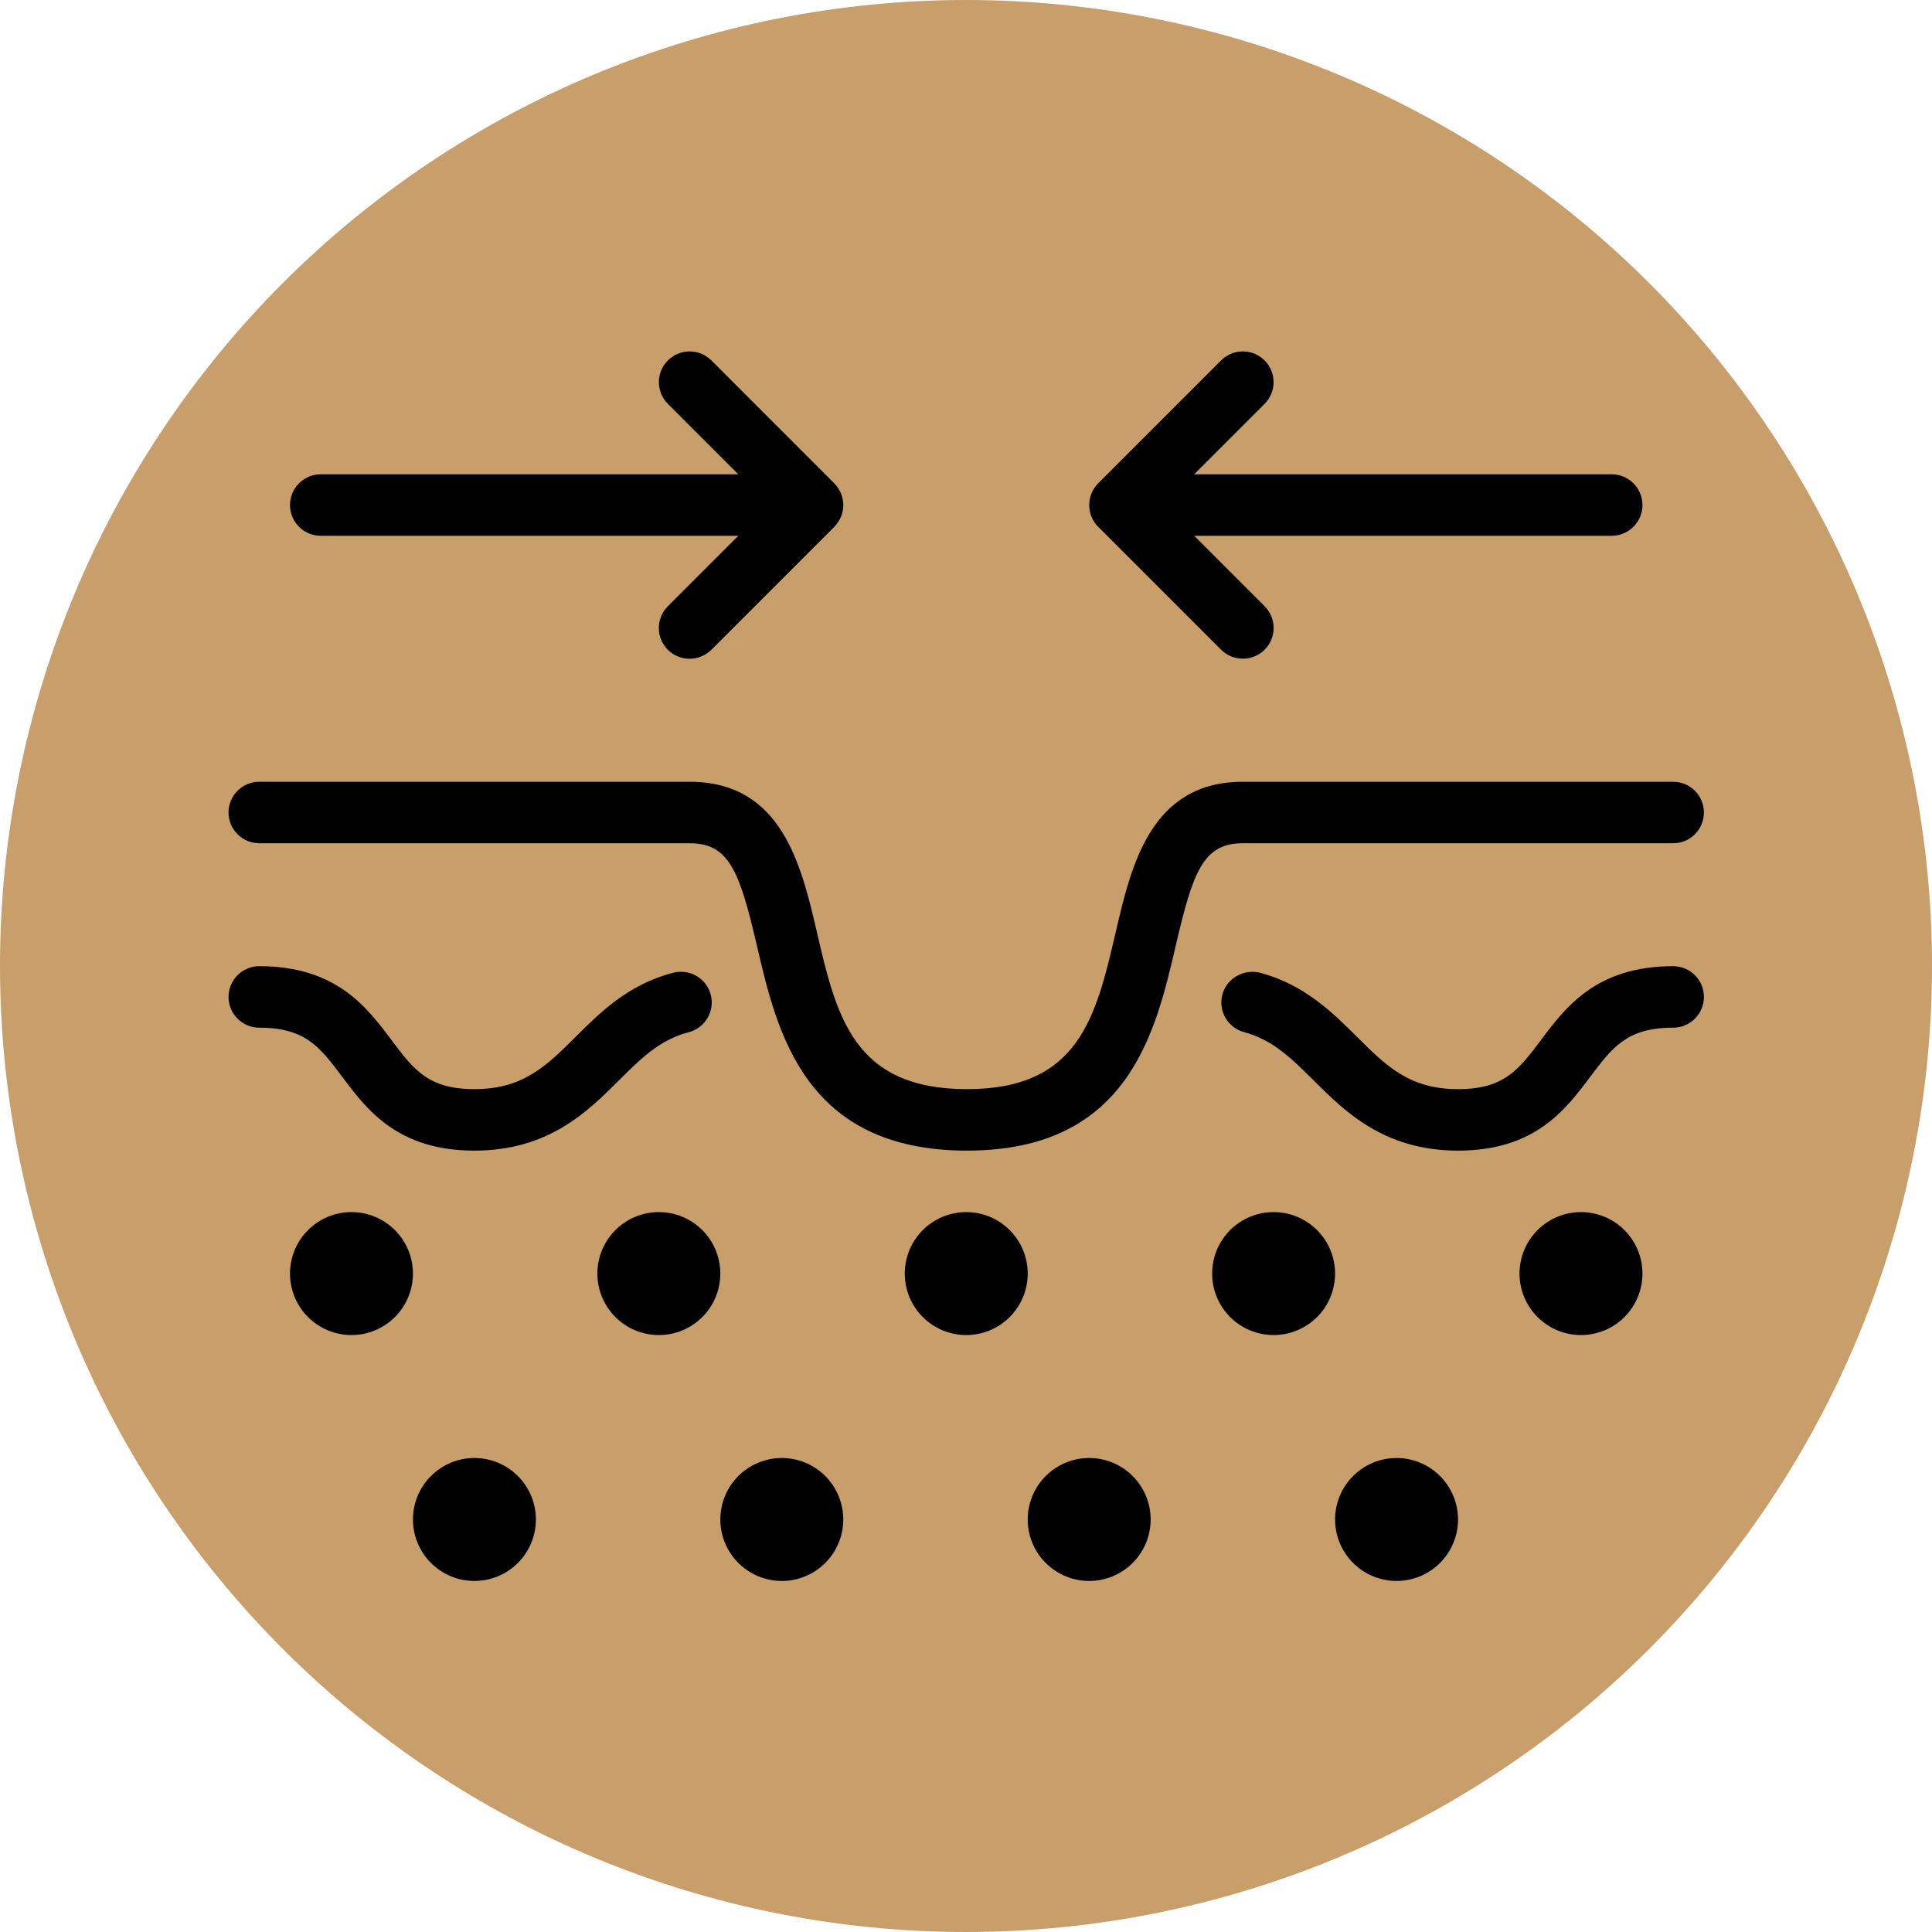 <svg xmlns="http://www.w3.org/2000/svg" xmlns:xlink="http://www.w3.org/1999/xlink" width="512" zoomAndPan="magnify" viewBox="0 0 384 384" height="512" preserveAspectRatio="xMidYMid meet"><defs><clipPath id="3e967fd40b"><path d="M 242 192 L 338.668 192 L 338.668 229 L 242 229 Z M 242 192 "></path></clipPath><clipPath id="731c5dd57a"><path d="M 45.422 192 L 142 192 L 142 229 L 45.422 229 Z M 45.422 192 "></path></clipPath><clipPath id="821c8b074c"><path d="M 82 289 L 107 289 L 107 314.289 L 82 314.289 Z M 82 289 "></path></clipPath><clipPath id="b933e3d3af"><path d="M 143 289 L 168 289 L 168 314.289 L 143 314.289 Z M 143 289 "></path></clipPath><clipPath id="aedd56582c"><path d="M 204 289 L 229 289 L 229 314.289 L 204 314.289 Z M 204 289 "></path></clipPath><clipPath id="604945a069"><path d="M 265 289 L 290 289 L 290 314.289 L 265 314.289 Z M 265 289 "></path></clipPath><clipPath id="54cbf3f561"><path d="M 45.422 155 L 338.668 155 L 338.668 229 L 45.422 229 Z M 45.422 155 "></path></clipPath><clipPath id="8b8954bfa9"><path d="M 216 69.789 L 327 69.789 L 327 131 L 216 131 Z M 216 69.789 "></path></clipPath><clipPath id="6164996f86"><path d="M 57 69.789 L 168 69.789 L 168 131 L 57 131 Z M 57 69.789 "></path></clipPath></defs><g id="46c28a940a"><path style=" stroke:none;fill-rule:nonzero;fill:#c89e6a;fill-opacity:1;" d="M 384 192 C 384 195.141 383.922 198.281 383.77 201.422 C 383.613 204.559 383.383 207.691 383.074 210.82 C 382.766 213.945 382.383 217.062 381.922 220.172 C 381.461 223.281 380.922 226.375 380.309 229.457 C 379.699 232.539 379.008 235.605 378.246 238.652 C 377.48 241.699 376.645 244.727 375.73 247.734 C 374.82 250.742 373.836 253.723 372.777 256.684 C 371.719 259.641 370.586 262.57 369.383 265.477 C 368.184 268.379 366.91 271.25 365.566 274.09 C 364.223 276.93 362.809 279.738 361.328 282.508 C 359.848 285.281 358.301 288.012 356.684 290.707 C 355.066 293.402 353.387 296.059 351.641 298.668 C 349.895 301.281 348.086 303.852 346.215 306.375 C 344.344 308.898 342.41 311.375 340.418 313.805 C 338.426 316.23 336.371 318.609 334.262 320.938 C 332.152 323.266 329.984 325.543 327.766 327.766 C 325.543 329.988 323.266 332.152 320.938 334.262 C 318.609 336.371 316.23 338.426 313.805 340.418 C 311.375 342.41 308.898 344.344 306.375 346.215 C 303.852 348.086 301.281 349.895 298.668 351.641 C 296.055 353.387 293.402 355.07 290.707 356.684 C 288.012 358.301 285.277 359.848 282.508 361.328 C 279.738 362.809 276.93 364.223 274.09 365.566 C 271.25 366.91 268.379 368.184 265.477 369.387 C 262.57 370.586 259.641 371.719 256.684 372.777 C 253.723 373.836 250.742 374.82 247.734 375.734 C 244.727 376.645 241.699 377.484 238.652 378.246 C 235.605 379.008 232.539 379.699 229.457 380.312 C 226.375 380.922 223.281 381.461 220.172 381.922 C 217.062 382.383 213.945 382.766 210.82 383.074 C 207.691 383.383 204.559 383.613 201.422 383.77 C 198.281 383.922 195.141 384 192 384 C 188.859 384 185.719 383.922 182.578 383.77 C 179.441 383.613 176.309 383.383 173.18 383.074 C 170.055 382.766 166.938 382.383 163.828 381.922 C 160.719 381.461 157.625 380.922 154.543 380.312 C 151.461 379.699 148.395 379.008 145.348 378.246 C 142.301 377.484 139.273 376.645 136.266 375.734 C 133.258 374.82 130.277 373.836 127.316 372.777 C 124.359 371.719 121.426 370.586 118.523 369.387 C 115.621 368.184 112.75 366.91 109.91 365.566 C 107.07 364.223 104.262 362.809 101.492 361.328 C 98.719 359.848 95.988 358.301 93.293 356.684 C 90.598 355.07 87.941 353.387 85.332 351.641 C 82.719 349.895 80.148 348.086 77.625 346.215 C 75.102 344.344 72.625 342.41 70.195 340.418 C 67.766 338.426 65.391 336.371 63.062 334.262 C 60.734 332.152 58.457 329.988 56.234 327.766 C 54.012 325.543 51.848 323.266 49.738 320.938 C 47.629 318.609 45.574 316.23 43.582 313.805 C 41.59 311.375 39.656 308.898 37.785 306.375 C 35.914 303.852 34.102 301.281 32.359 298.668 C 30.613 296.059 28.93 293.402 27.316 290.707 C 25.699 288.012 24.152 285.281 22.672 282.508 C 21.191 279.738 19.777 276.93 18.434 274.09 C 17.09 271.25 15.816 268.379 14.613 265.477 C 13.414 262.57 12.281 259.641 11.223 256.684 C 10.164 253.723 9.18 250.742 8.266 247.734 C 7.355 244.727 6.516 241.699 5.754 238.652 C 4.992 235.605 4.301 232.539 3.688 229.457 C 3.074 226.375 2.539 223.281 2.078 220.172 C 1.617 217.062 1.234 213.945 0.926 210.82 C 0.617 207.691 0.387 204.559 0.23 201.422 C 0.078 198.281 0 195.141 0 192 C 0 188.859 0.078 185.719 0.23 182.578 C 0.387 179.441 0.617 176.309 0.926 173.18 C 1.234 170.055 1.617 166.938 2.078 163.828 C 2.539 160.719 3.074 157.625 3.688 154.543 C 4.301 151.461 4.992 148.395 5.754 145.348 C 6.516 142.301 7.355 139.273 8.266 136.266 C 9.18 133.258 10.164 130.277 11.223 127.316 C 12.281 124.359 13.414 121.43 14.613 118.523 C 15.816 115.621 17.09 112.75 18.434 109.91 C 19.777 107.07 21.191 104.262 22.672 101.492 C 24.152 98.719 25.699 95.988 27.316 93.293 C 28.93 90.598 30.613 87.941 32.359 85.332 C 34.102 82.719 35.914 80.148 37.785 77.625 C 39.656 75.102 41.59 72.625 43.582 70.195 C 45.574 67.766 47.629 65.391 49.738 63.062 C 51.848 60.73 54.012 58.457 56.234 56.234 C 58.457 54.012 60.734 51.848 63.062 49.738 C 65.391 47.629 67.766 45.574 70.195 43.582 C 72.625 41.59 75.102 39.656 77.625 37.785 C 80.148 35.914 82.719 34.105 85.332 32.359 C 87.941 30.613 90.598 28.93 93.293 27.316 C 95.988 25.699 98.719 24.152 101.492 22.672 C 104.262 21.191 107.07 19.777 109.91 18.434 C 112.75 17.09 115.621 15.816 118.523 14.613 C 121.426 13.414 124.359 12.281 127.316 11.223 C 130.277 10.164 133.258 9.18 136.266 8.266 C 139.273 7.355 142.301 6.516 145.348 5.754 C 148.395 4.992 151.461 4.301 154.543 3.688 C 157.625 3.078 160.719 2.539 163.828 2.078 C 166.938 1.617 170.055 1.234 173.18 0.926 C 176.309 0.617 179.441 0.387 182.578 0.23 C 185.719 0.078 188.859 0 192 0 C 195.141 0 198.281 0.078 201.422 0.23 C 204.559 0.387 207.691 0.617 210.82 0.926 C 213.945 1.234 217.062 1.617 220.172 2.078 C 223.281 2.539 226.375 3.078 229.457 3.688 C 232.539 4.301 235.605 4.992 238.652 5.754 C 241.699 6.516 244.727 7.355 247.734 8.266 C 250.742 9.18 253.723 10.164 256.684 11.223 C 259.641 12.281 262.57 13.414 265.477 14.613 C 268.379 15.816 271.25 17.09 274.09 18.434 C 276.93 19.777 279.738 21.191 282.508 22.672 C 285.277 24.152 288.012 25.699 290.707 27.316 C 293.402 28.93 296.055 30.613 298.668 32.359 C 301.281 34.105 303.852 35.914 306.375 37.785 C 308.898 39.656 311.375 41.59 313.805 43.582 C 316.23 45.574 318.609 47.629 320.938 49.738 C 323.266 51.848 325.543 54.012 327.766 56.234 C 329.984 58.457 332.152 60.73 334.262 63.062 C 336.371 65.391 338.426 67.766 340.418 70.195 C 342.41 72.625 344.344 75.102 346.215 77.625 C 348.086 80.148 349.895 82.719 351.641 85.332 C 353.387 87.941 355.066 90.598 356.684 93.293 C 358.301 95.988 359.848 98.719 361.328 101.492 C 362.809 104.262 364.223 107.07 365.566 109.91 C 366.91 112.75 368.184 115.621 369.383 118.523 C 370.586 121.43 371.719 124.359 372.777 127.316 C 373.836 130.277 374.82 133.258 375.73 136.266 C 376.645 139.273 377.48 142.301 378.246 145.348 C 379.008 148.395 379.699 151.461 380.312 154.543 C 380.922 157.625 381.461 160.719 381.922 163.828 C 382.383 166.938 382.766 170.055 383.074 173.18 C 383.383 176.309 383.613 179.441 383.77 182.578 C 383.922 185.719 384 188.859 384 192 Z M 384 192 "></path><g clip-rule="nonzero" clip-path="url(#3e967fd40b)"><path style=" stroke:none;fill-rule:nonzero;fill:#000000;fill-opacity:1;" d="M 332.559 192.039 C 317.285 192.039 311.191 200.164 306.289 206.703 C 301.879 212.59 298.957 216.477 289.797 216.477 C 280.156 216.477 275.547 211.895 269.719 206.09 C 264.832 201.227 259.285 195.703 250.438 193.336 C 247.199 192.562 243.84 194.41 242.961 197.66 C 242.082 200.922 244.012 204.27 247.285 205.148 C 252.992 206.676 256.742 210.418 261.105 214.754 C 267.348 220.961 275.121 228.695 289.797 228.695 C 305.066 228.695 311.164 220.57 316.066 214.031 C 320.477 208.156 323.395 204.258 332.559 204.258 C 335.934 204.258 338.668 201.52 338.668 198.148 C 338.668 194.777 335.934 192.039 332.559 192.039 Z M 332.559 192.039 "></path></g><g clip-rule="nonzero" clip-path="url(#731c5dd57a)"><path style=" stroke:none;fill-rule:nonzero;fill:#000000;fill-opacity:1;" d="M 68.023 214.031 C 72.926 220.57 79.023 228.695 94.297 228.695 C 109.008 228.695 116.766 220.961 122.996 214.754 C 127.359 210.402 131.133 206.652 136.891 205.16 C 140.152 204.32 142.117 200.973 141.266 197.707 C 140.422 194.445 137.074 192.516 133.824 193.336 C 124.867 195.656 119.293 201.215 114.383 206.113 C 108.555 211.895 103.961 216.477 94.297 216.477 C 85.133 216.477 82.211 212.59 77.801 206.703 C 72.898 200.164 66.805 192.039 51.531 192.039 C 48.156 192.039 45.422 194.777 45.422 198.148 C 45.422 201.52 48.156 204.258 51.531 204.258 C 60.695 204.258 63.613 208.145 68.023 214.031 Z M 68.023 214.031 "></path></g><path style=" stroke:none;fill-rule:nonzero;fill:#000000;fill-opacity:1;" d="M 82.078 253.133 C 82.078 253.938 81.996 254.73 81.84 255.516 C 81.684 256.305 81.453 257.066 81.145 257.809 C 80.84 258.551 80.461 259.254 80.016 259.922 C 79.57 260.59 79.066 261.207 78.496 261.773 C 77.93 262.34 77.312 262.848 76.645 263.293 C 75.98 263.738 75.273 264.117 74.535 264.422 C 73.793 264.73 73.027 264.961 72.242 265.117 C 71.453 265.273 70.66 265.352 69.859 265.352 C 69.055 265.352 68.262 265.273 67.473 265.117 C 66.688 264.961 65.922 264.73 65.18 264.422 C 64.441 264.117 63.734 263.738 63.07 263.293 C 62.402 262.848 61.785 262.34 61.219 261.773 C 60.648 261.207 60.145 260.59 59.699 259.922 C 59.254 259.254 58.875 258.551 58.57 257.809 C 58.262 257.066 58.031 256.305 57.875 255.516 C 57.719 254.73 57.641 253.938 57.641 253.133 C 57.641 252.332 57.719 251.535 57.875 250.75 C 58.031 249.961 58.262 249.199 58.57 248.457 C 58.875 247.715 59.254 247.012 59.699 246.344 C 60.145 245.68 60.648 245.062 61.219 244.492 C 61.785 243.926 62.402 243.418 63.07 242.973 C 63.734 242.527 64.441 242.152 65.18 241.844 C 65.922 241.539 66.688 241.305 67.473 241.148 C 68.262 240.992 69.055 240.914 69.859 240.914 C 70.66 240.914 71.453 240.992 72.242 241.148 C 73.027 241.305 73.793 241.539 74.535 241.844 C 75.273 242.152 75.98 242.527 76.645 242.973 C 77.312 243.418 77.93 243.926 78.496 244.492 C 79.066 245.062 79.57 245.68 80.016 246.344 C 80.461 247.012 80.84 247.715 81.145 248.457 C 81.453 249.199 81.684 249.961 81.84 250.75 C 81.996 251.535 82.078 252.332 82.078 253.133 Z M 82.078 253.133 "></path><path style=" stroke:none;fill-rule:nonzero;fill:#000000;fill-opacity:1;" d="M 143.172 253.133 C 143.172 253.938 143.09 254.73 142.934 255.516 C 142.777 256.305 142.547 257.066 142.238 257.809 C 141.934 258.551 141.555 259.254 141.109 259.922 C 140.664 260.59 140.16 261.207 139.59 261.773 C 139.023 262.34 138.406 262.848 137.738 263.293 C 137.074 263.738 136.367 264.117 135.629 264.422 C 134.887 264.73 134.121 264.961 133.336 265.117 C 132.547 265.273 131.754 265.352 130.953 265.352 C 130.148 265.352 129.355 265.273 128.566 265.117 C 127.781 264.961 127.016 264.73 126.273 264.422 C 125.535 264.117 124.828 263.738 124.164 263.293 C 123.496 262.848 122.879 262.34 122.312 261.773 C 121.742 261.207 121.238 260.59 120.793 259.922 C 120.348 259.254 119.969 258.551 119.664 257.809 C 119.355 257.066 119.125 256.305 118.969 255.516 C 118.812 254.73 118.734 253.938 118.734 253.133 C 118.734 252.332 118.812 251.535 118.969 250.75 C 119.125 249.961 119.355 249.199 119.664 248.457 C 119.969 247.715 120.348 247.012 120.793 246.344 C 121.238 245.68 121.742 245.062 122.312 244.492 C 122.879 243.926 123.496 243.418 124.164 242.973 C 124.828 242.527 125.535 242.152 126.273 241.844 C 127.016 241.539 127.781 241.305 128.566 241.148 C 129.355 240.992 130.148 240.914 130.953 240.914 C 131.754 240.914 132.547 240.992 133.336 241.148 C 134.121 241.305 134.887 241.539 135.629 241.844 C 136.367 242.152 137.074 242.527 137.738 242.973 C 138.406 243.418 139.023 243.926 139.59 244.492 C 140.16 245.062 140.664 245.68 141.109 246.344 C 141.555 247.012 141.934 247.715 142.238 248.457 C 142.547 249.199 142.777 249.961 142.934 250.75 C 143.09 251.535 143.172 252.332 143.172 253.133 Z M 143.172 253.133 "></path><path style=" stroke:none;fill-rule:nonzero;fill:#000000;fill-opacity:1;" d="M 204.266 253.133 C 204.262 253.938 204.184 254.73 204.027 255.516 C 203.871 256.305 203.641 257.066 203.332 257.809 C 203.027 258.551 202.648 259.254 202.203 259.922 C 201.758 260.59 201.254 261.207 200.684 261.773 C 200.117 262.34 199.5 262.848 198.832 263.293 C 198.168 263.738 197.461 264.117 196.723 264.422 C 195.98 264.73 195.215 264.961 194.43 265.117 C 193.641 265.273 192.848 265.352 192.047 265.352 C 191.242 265.352 190.449 265.273 189.66 265.117 C 188.875 264.961 188.109 264.73 187.367 264.422 C 186.629 264.117 185.922 263.738 185.258 263.293 C 184.59 262.848 183.973 262.34 183.406 261.773 C 182.836 261.207 182.332 260.59 181.887 259.922 C 181.441 259.254 181.062 258.551 180.758 257.809 C 180.449 257.066 180.219 256.305 180.062 255.516 C 179.906 254.73 179.828 253.938 179.828 253.133 C 179.828 252.332 179.906 251.535 180.062 250.75 C 180.219 249.961 180.449 249.199 180.758 248.457 C 181.062 247.715 181.441 247.012 181.887 246.344 C 182.332 245.68 182.836 245.062 183.406 244.492 C 183.973 243.926 184.59 243.418 185.258 242.973 C 185.922 242.527 186.629 242.152 187.367 241.844 C 188.109 241.539 188.875 241.305 189.66 241.148 C 190.449 240.992 191.242 240.914 192.047 240.914 C 192.848 240.914 193.641 240.992 194.43 241.148 C 195.215 241.305 195.98 241.539 196.723 241.844 C 197.461 242.152 198.168 242.527 198.832 242.973 C 199.5 243.418 200.117 243.926 200.684 244.492 C 201.254 245.062 201.758 245.68 202.203 246.344 C 202.648 247.012 203.027 247.715 203.332 248.457 C 203.641 249.199 203.871 249.961 204.027 250.75 C 204.184 251.535 204.262 252.332 204.266 253.133 Z M 204.266 253.133 "></path><path style=" stroke:none;fill-rule:nonzero;fill:#000000;fill-opacity:1;" d="M 265.359 253.133 C 265.355 253.938 265.277 254.73 265.121 255.516 C 264.965 256.305 264.734 257.066 264.426 257.809 C 264.121 258.551 263.742 259.254 263.297 259.922 C 262.852 260.59 262.348 261.207 261.777 261.773 C 261.211 262.34 260.594 262.848 259.926 263.293 C 259.262 263.738 258.555 264.117 257.816 264.422 C 257.074 264.73 256.309 264.961 255.523 265.117 C 254.734 265.273 253.941 265.352 253.141 265.352 C 252.336 265.352 251.543 265.273 250.754 265.117 C 249.969 264.961 249.203 264.73 248.461 264.422 C 247.723 264.117 247.016 263.738 246.352 263.293 C 245.684 262.848 245.066 262.34 244.5 261.773 C 243.93 261.207 243.426 260.59 242.98 259.922 C 242.535 259.254 242.156 258.551 241.852 257.809 C 241.543 257.066 241.312 256.305 241.156 255.516 C 241 254.73 240.918 253.938 240.922 253.133 C 240.918 252.332 241 251.535 241.156 250.75 C 241.312 249.961 241.543 249.199 241.852 248.457 C 242.156 247.715 242.535 247.012 242.98 246.344 C 243.426 245.68 243.93 245.062 244.5 244.492 C 245.066 243.926 245.684 243.418 246.352 242.973 C 247.016 242.527 247.723 242.152 248.461 241.844 C 249.203 241.539 249.969 241.305 250.754 241.148 C 251.543 240.992 252.336 240.914 253.141 240.914 C 253.941 240.914 254.734 240.992 255.523 241.148 C 256.309 241.305 257.074 241.539 257.816 241.844 C 258.555 242.152 259.262 242.527 259.926 242.973 C 260.594 243.418 261.211 243.926 261.777 244.492 C 262.348 245.062 262.852 245.68 263.297 246.344 C 263.742 247.012 264.121 247.715 264.426 248.457 C 264.734 249.199 264.965 249.961 265.121 250.75 C 265.277 251.535 265.355 252.332 265.359 253.133 Z M 265.359 253.133 "></path><path style=" stroke:none;fill-rule:nonzero;fill:#000000;fill-opacity:1;" d="M 326.449 253.133 C 326.449 253.938 326.371 254.73 326.215 255.516 C 326.059 256.305 325.828 257.066 325.52 257.809 C 325.215 258.551 324.836 259.254 324.391 259.922 C 323.945 260.59 323.441 261.207 322.871 261.773 C 322.305 262.34 321.688 262.848 321.02 263.293 C 320.355 263.738 319.648 264.117 318.91 264.422 C 318.168 264.73 317.402 264.961 316.617 265.117 C 315.828 265.273 315.035 265.352 314.23 265.352 C 313.43 265.352 312.637 265.273 311.848 265.117 C 311.062 264.961 310.297 264.73 309.555 264.422 C 308.816 264.117 308.109 263.738 307.445 263.293 C 306.777 262.848 306.16 262.34 305.594 261.773 C 305.023 261.207 304.52 260.59 304.074 259.922 C 303.629 259.254 303.25 258.551 302.945 257.809 C 302.637 257.066 302.406 256.305 302.25 255.516 C 302.094 254.73 302.012 253.938 302.012 253.133 C 302.012 252.332 302.094 251.535 302.25 250.75 C 302.406 249.961 302.637 249.199 302.945 248.457 C 303.25 247.715 303.629 247.012 304.074 246.344 C 304.52 245.68 305.023 245.062 305.594 244.492 C 306.16 243.926 306.777 243.418 307.445 242.973 C 308.109 242.527 308.816 242.152 309.555 241.844 C 310.297 241.539 311.062 241.305 311.848 241.148 C 312.637 240.992 313.43 240.914 314.23 240.914 C 315.035 240.914 315.828 240.992 316.617 241.148 C 317.402 241.305 318.168 241.539 318.91 241.844 C 319.648 242.152 320.355 242.527 321.02 242.973 C 321.688 243.418 322.305 243.926 322.871 244.492 C 323.441 245.062 323.945 245.68 324.391 246.344 C 324.836 247.012 325.215 247.715 325.52 248.457 C 325.828 249.199 326.059 249.961 326.215 250.75 C 326.371 251.535 326.449 252.332 326.449 253.133 Z M 326.449 253.133 "></path><g clip-rule="nonzero" clip-path="url(#821c8b074c)"><path style=" stroke:none;fill-rule:nonzero;fill:#000000;fill-opacity:1;" d="M 106.516 302.008 C 106.516 302.812 106.434 303.605 106.277 304.395 C 106.121 305.18 105.891 305.945 105.582 306.684 C 105.277 307.426 104.898 308.129 104.453 308.797 C 104.008 309.465 103.504 310.082 102.934 310.648 C 102.367 311.215 101.75 311.723 101.082 312.168 C 100.418 312.613 99.711 312.992 98.973 313.297 C 98.23 313.605 97.465 313.836 96.68 313.992 C 95.891 314.148 95.098 314.227 94.297 314.227 C 93.492 314.227 92.699 314.148 91.91 313.992 C 91.125 313.836 90.359 313.605 89.617 313.297 C 88.879 312.992 88.172 312.613 87.508 312.168 C 86.84 311.723 86.223 311.215 85.656 310.648 C 85.086 310.082 84.582 309.465 84.137 308.797 C 83.691 308.129 83.312 307.426 83.008 306.684 C 82.699 305.945 82.469 305.18 82.312 304.395 C 82.156 303.605 82.078 302.812 82.078 302.008 C 82.078 301.207 82.156 300.414 82.312 299.625 C 82.469 298.84 82.699 298.074 83.008 297.332 C 83.312 296.594 83.691 295.887 84.137 295.223 C 84.582 294.555 85.086 293.938 85.656 293.371 C 86.223 292.801 86.84 292.297 87.508 291.852 C 88.172 291.402 88.879 291.027 89.617 290.719 C 90.359 290.414 91.125 290.184 91.91 290.023 C 92.699 289.867 93.492 289.789 94.297 289.789 C 95.098 289.789 95.891 289.867 96.68 290.023 C 97.465 290.184 98.23 290.414 98.973 290.719 C 99.711 291.027 100.418 291.402 101.082 291.852 C 101.75 292.297 102.367 292.801 102.934 293.371 C 103.504 293.938 104.008 294.555 104.453 295.223 C 104.898 295.887 105.277 296.594 105.582 297.332 C 105.891 298.074 106.121 298.84 106.277 299.625 C 106.434 300.414 106.516 301.207 106.516 302.008 Z M 106.516 302.008 "></path></g><g clip-rule="nonzero" clip-path="url(#b933e3d3af)"><path style=" stroke:none;fill-rule:nonzero;fill:#000000;fill-opacity:1;" d="M 167.609 302.008 C 167.609 302.812 167.527 303.605 167.371 304.395 C 167.215 305.18 166.984 305.945 166.676 306.684 C 166.371 307.426 165.992 308.129 165.547 308.797 C 165.102 309.465 164.598 310.082 164.027 310.648 C 163.461 311.215 162.844 311.723 162.176 312.168 C 161.512 312.613 160.805 312.992 160.066 313.297 C 159.324 313.605 158.559 313.836 157.773 313.992 C 156.984 314.148 156.191 314.227 155.391 314.227 C 154.586 314.227 153.793 314.148 153.004 313.992 C 152.219 313.836 151.453 313.605 150.711 313.297 C 149.973 312.992 149.266 312.613 148.602 312.168 C 147.934 311.723 147.316 311.215 146.75 310.648 C 146.18 310.082 145.676 309.465 145.23 308.797 C 144.785 308.129 144.406 307.426 144.102 306.684 C 143.793 305.945 143.562 305.18 143.406 304.395 C 143.25 303.605 143.172 302.812 143.172 302.008 C 143.172 301.207 143.25 300.414 143.406 299.625 C 143.562 298.84 143.793 298.074 144.102 297.332 C 144.406 296.594 144.785 295.887 145.23 295.223 C 145.676 294.555 146.18 293.938 146.75 293.371 C 147.316 292.801 147.934 292.297 148.602 291.852 C 149.266 291.402 149.973 291.027 150.711 290.719 C 151.453 290.414 152.219 290.184 153.004 290.023 C 153.793 289.867 154.586 289.789 155.391 289.789 C 156.191 289.789 156.984 289.867 157.773 290.023 C 158.559 290.184 159.324 290.414 160.066 290.719 C 160.805 291.027 161.512 291.402 162.176 291.852 C 162.844 292.297 163.461 292.801 164.027 293.371 C 164.598 293.938 165.102 294.555 165.547 295.223 C 165.992 295.887 166.371 296.594 166.676 297.332 C 166.984 298.074 167.215 298.84 167.371 299.625 C 167.527 300.414 167.609 301.207 167.609 302.008 Z M 167.609 302.008 "></path></g><g clip-rule="nonzero" clip-path="url(#aedd56582c)"><path style=" stroke:none;fill-rule:nonzero;fill:#000000;fill-opacity:1;" d="M 228.703 302.008 C 228.699 302.812 228.621 303.605 228.465 304.395 C 228.309 305.18 228.078 305.945 227.77 306.684 C 227.465 307.426 227.086 308.129 226.641 308.797 C 226.195 309.465 225.691 310.082 225.121 310.648 C 224.555 311.215 223.938 311.723 223.27 312.168 C 222.605 312.613 221.898 312.992 221.16 313.297 C 220.418 313.605 219.652 313.836 218.867 313.992 C 218.078 314.148 217.285 314.227 216.484 314.227 C 215.68 314.227 214.887 314.148 214.098 313.992 C 213.312 313.836 212.547 313.605 211.805 313.297 C 211.066 312.992 210.359 312.613 209.695 312.168 C 209.027 311.723 208.41 311.215 207.844 310.648 C 207.273 310.082 206.77 309.465 206.324 308.797 C 205.879 308.129 205.5 307.426 205.195 306.684 C 204.887 305.945 204.656 305.18 204.5 304.395 C 204.344 303.605 204.262 302.812 204.266 302.008 C 204.262 301.207 204.344 300.414 204.5 299.625 C 204.656 298.84 204.887 298.074 205.195 297.332 C 205.5 296.594 205.879 295.887 206.324 295.223 C 206.77 294.555 207.273 293.938 207.844 293.371 C 208.41 292.801 209.027 292.297 209.695 291.852 C 210.359 291.402 211.066 291.027 211.805 290.719 C 212.547 290.414 213.312 290.184 214.098 290.023 C 214.887 289.867 215.68 289.789 216.484 289.789 C 217.285 289.789 218.078 289.867 218.867 290.023 C 219.652 290.184 220.418 290.414 221.16 290.719 C 221.898 291.027 222.605 291.402 223.27 291.852 C 223.938 292.297 224.555 292.801 225.121 293.371 C 225.691 293.938 226.195 294.555 226.641 295.223 C 227.086 295.887 227.465 296.594 227.77 297.332 C 228.078 298.074 228.309 298.84 228.465 299.625 C 228.621 300.414 228.699 301.207 228.703 302.008 Z M 228.703 302.008 "></path></g><g clip-rule="nonzero" clip-path="url(#604945a069)"><path style=" stroke:none;fill-rule:nonzero;fill:#000000;fill-opacity:1;" d="M 289.797 302.008 C 289.793 302.812 289.715 303.605 289.559 304.395 C 289.402 305.18 289.172 305.945 288.863 306.684 C 288.559 307.426 288.18 308.129 287.734 308.797 C 287.289 309.465 286.785 310.082 286.215 310.648 C 285.648 311.215 285.031 311.723 284.363 312.168 C 283.699 312.613 282.992 312.992 282.254 313.297 C 281.512 313.605 280.746 313.836 279.961 313.992 C 279.172 314.148 278.379 314.227 277.578 314.227 C 276.773 314.227 275.98 314.148 275.191 313.992 C 274.406 313.836 273.641 313.605 272.898 313.297 C 272.16 312.992 271.453 312.613 270.789 312.168 C 270.121 311.723 269.504 311.215 268.938 310.648 C 268.367 310.082 267.863 309.465 267.418 308.797 C 266.973 308.129 266.594 307.426 266.289 306.684 C 265.98 305.945 265.75 305.18 265.594 304.395 C 265.438 303.605 265.355 302.812 265.359 302.008 C 265.355 301.207 265.438 300.414 265.594 299.625 C 265.75 298.84 265.98 298.074 266.289 297.332 C 266.594 296.594 266.973 295.887 267.418 295.223 C 267.863 294.555 268.367 293.938 268.938 293.371 C 269.504 292.801 270.121 292.297 270.789 291.852 C 271.453 291.402 272.16 291.027 272.898 290.719 C 273.641 290.414 274.406 290.184 275.191 290.023 C 275.98 289.867 276.773 289.789 277.578 289.789 C 278.379 289.789 279.172 289.867 279.961 290.023 C 280.746 290.184 281.512 290.414 282.254 290.719 C 282.992 291.027 283.699 291.402 284.363 291.852 C 285.031 292.297 285.648 292.801 286.215 293.371 C 286.785 293.938 287.289 294.555 287.734 295.223 C 288.18 295.887 288.559 296.594 288.863 297.332 C 289.172 298.074 289.402 298.84 289.559 299.625 C 289.715 300.414 289.793 301.207 289.797 302.008 Z M 289.797 302.008 "></path></g><g clip-rule="nonzero" clip-path="url(#54cbf3f561)"><path style=" stroke:none;fill-rule:nonzero;fill:#000000;fill-opacity:1;" d="M 332.559 167.602 C 335.934 167.602 338.668 164.863 338.668 161.492 C 338.668 158.117 335.934 155.383 332.559 155.383 L 247.031 155.383 C 228.688 155.395 224.84 172 221.738 185.355 C 217.852 202.047 214.504 216.477 192.203 216.477 C 192.156 216.477 192.117 216.477 192.07 216.477 C 169.609 216.414 166.25 201.984 162.367 185.281 C 159.262 171.949 155.402 155.383 137.062 155.383 L 51.531 155.383 C 48.156 155.383 45.422 158.117 45.422 161.492 C 45.422 164.863 48.156 167.602 51.531 167.602 L 137.062 167.602 C 144.953 167.602 147.008 173.211 150.465 188.055 C 154.449 205.16 159.898 228.609 192.031 228.695 C 192.094 228.695 192.156 228.695 192.215 228.695 C 224.219 228.695 229.668 205.246 233.648 188.129 C 237.094 173.234 239.137 167.602 247.031 167.602 Z M 332.559 167.602 "></path></g><g clip-rule="nonzero" clip-path="url(#8b8954bfa9)"><path style=" stroke:none;fill-rule:nonzero;fill:#000000;fill-opacity:1;" d="M 216.945 102.719 C 217.254 103.477 217.703 104.148 218.277 104.711 L 242.703 129.137 C 243.902 130.332 245.465 130.918 247.031 130.918 C 248.594 130.918 250.156 130.32 251.355 129.137 C 253.738 126.754 253.738 122.879 251.355 120.496 L 237.352 106.492 L 320.34 106.492 C 323.715 106.492 326.449 103.758 326.449 100.383 C 326.449 97.012 323.715 94.273 320.34 94.273 L 237.34 94.273 L 251.344 80.273 C 253.727 77.891 253.727 74.016 251.344 71.633 C 248.961 69.25 245.086 69.25 242.703 71.633 L 218.277 96.059 C 217.715 96.621 217.266 97.305 216.945 98.051 C 216.336 99.543 216.336 101.227 216.945 102.719 Z M 216.945 102.719 "></path></g><g clip-rule="nonzero" clip-path="url(#6164996f86)"><path style=" stroke:none;fill-rule:nonzero;fill:#000000;fill-opacity:1;" d="M 63.75 106.492 L 146.75 106.492 L 132.734 120.508 C 130.352 122.891 130.352 126.766 132.734 129.148 C 133.934 130.332 135.496 130.934 137.062 130.934 C 138.625 130.934 140.188 130.332 141.387 129.148 L 165.812 104.723 C 166.375 104.148 166.824 103.465 167.145 102.719 C 167.766 101.227 167.766 99.543 167.145 98.051 C 166.824 97.305 166.375 96.621 165.812 96.059 L 141.387 71.633 C 139.004 69.25 135.129 69.25 132.746 71.633 C 130.363 74.016 130.363 77.891 132.746 80.273 L 146.75 94.273 L 63.75 94.273 C 60.375 94.273 57.641 97.012 57.641 100.383 C 57.641 103.758 60.375 106.492 63.75 106.492 Z M 63.75 106.492 "></path></g></g></svg>